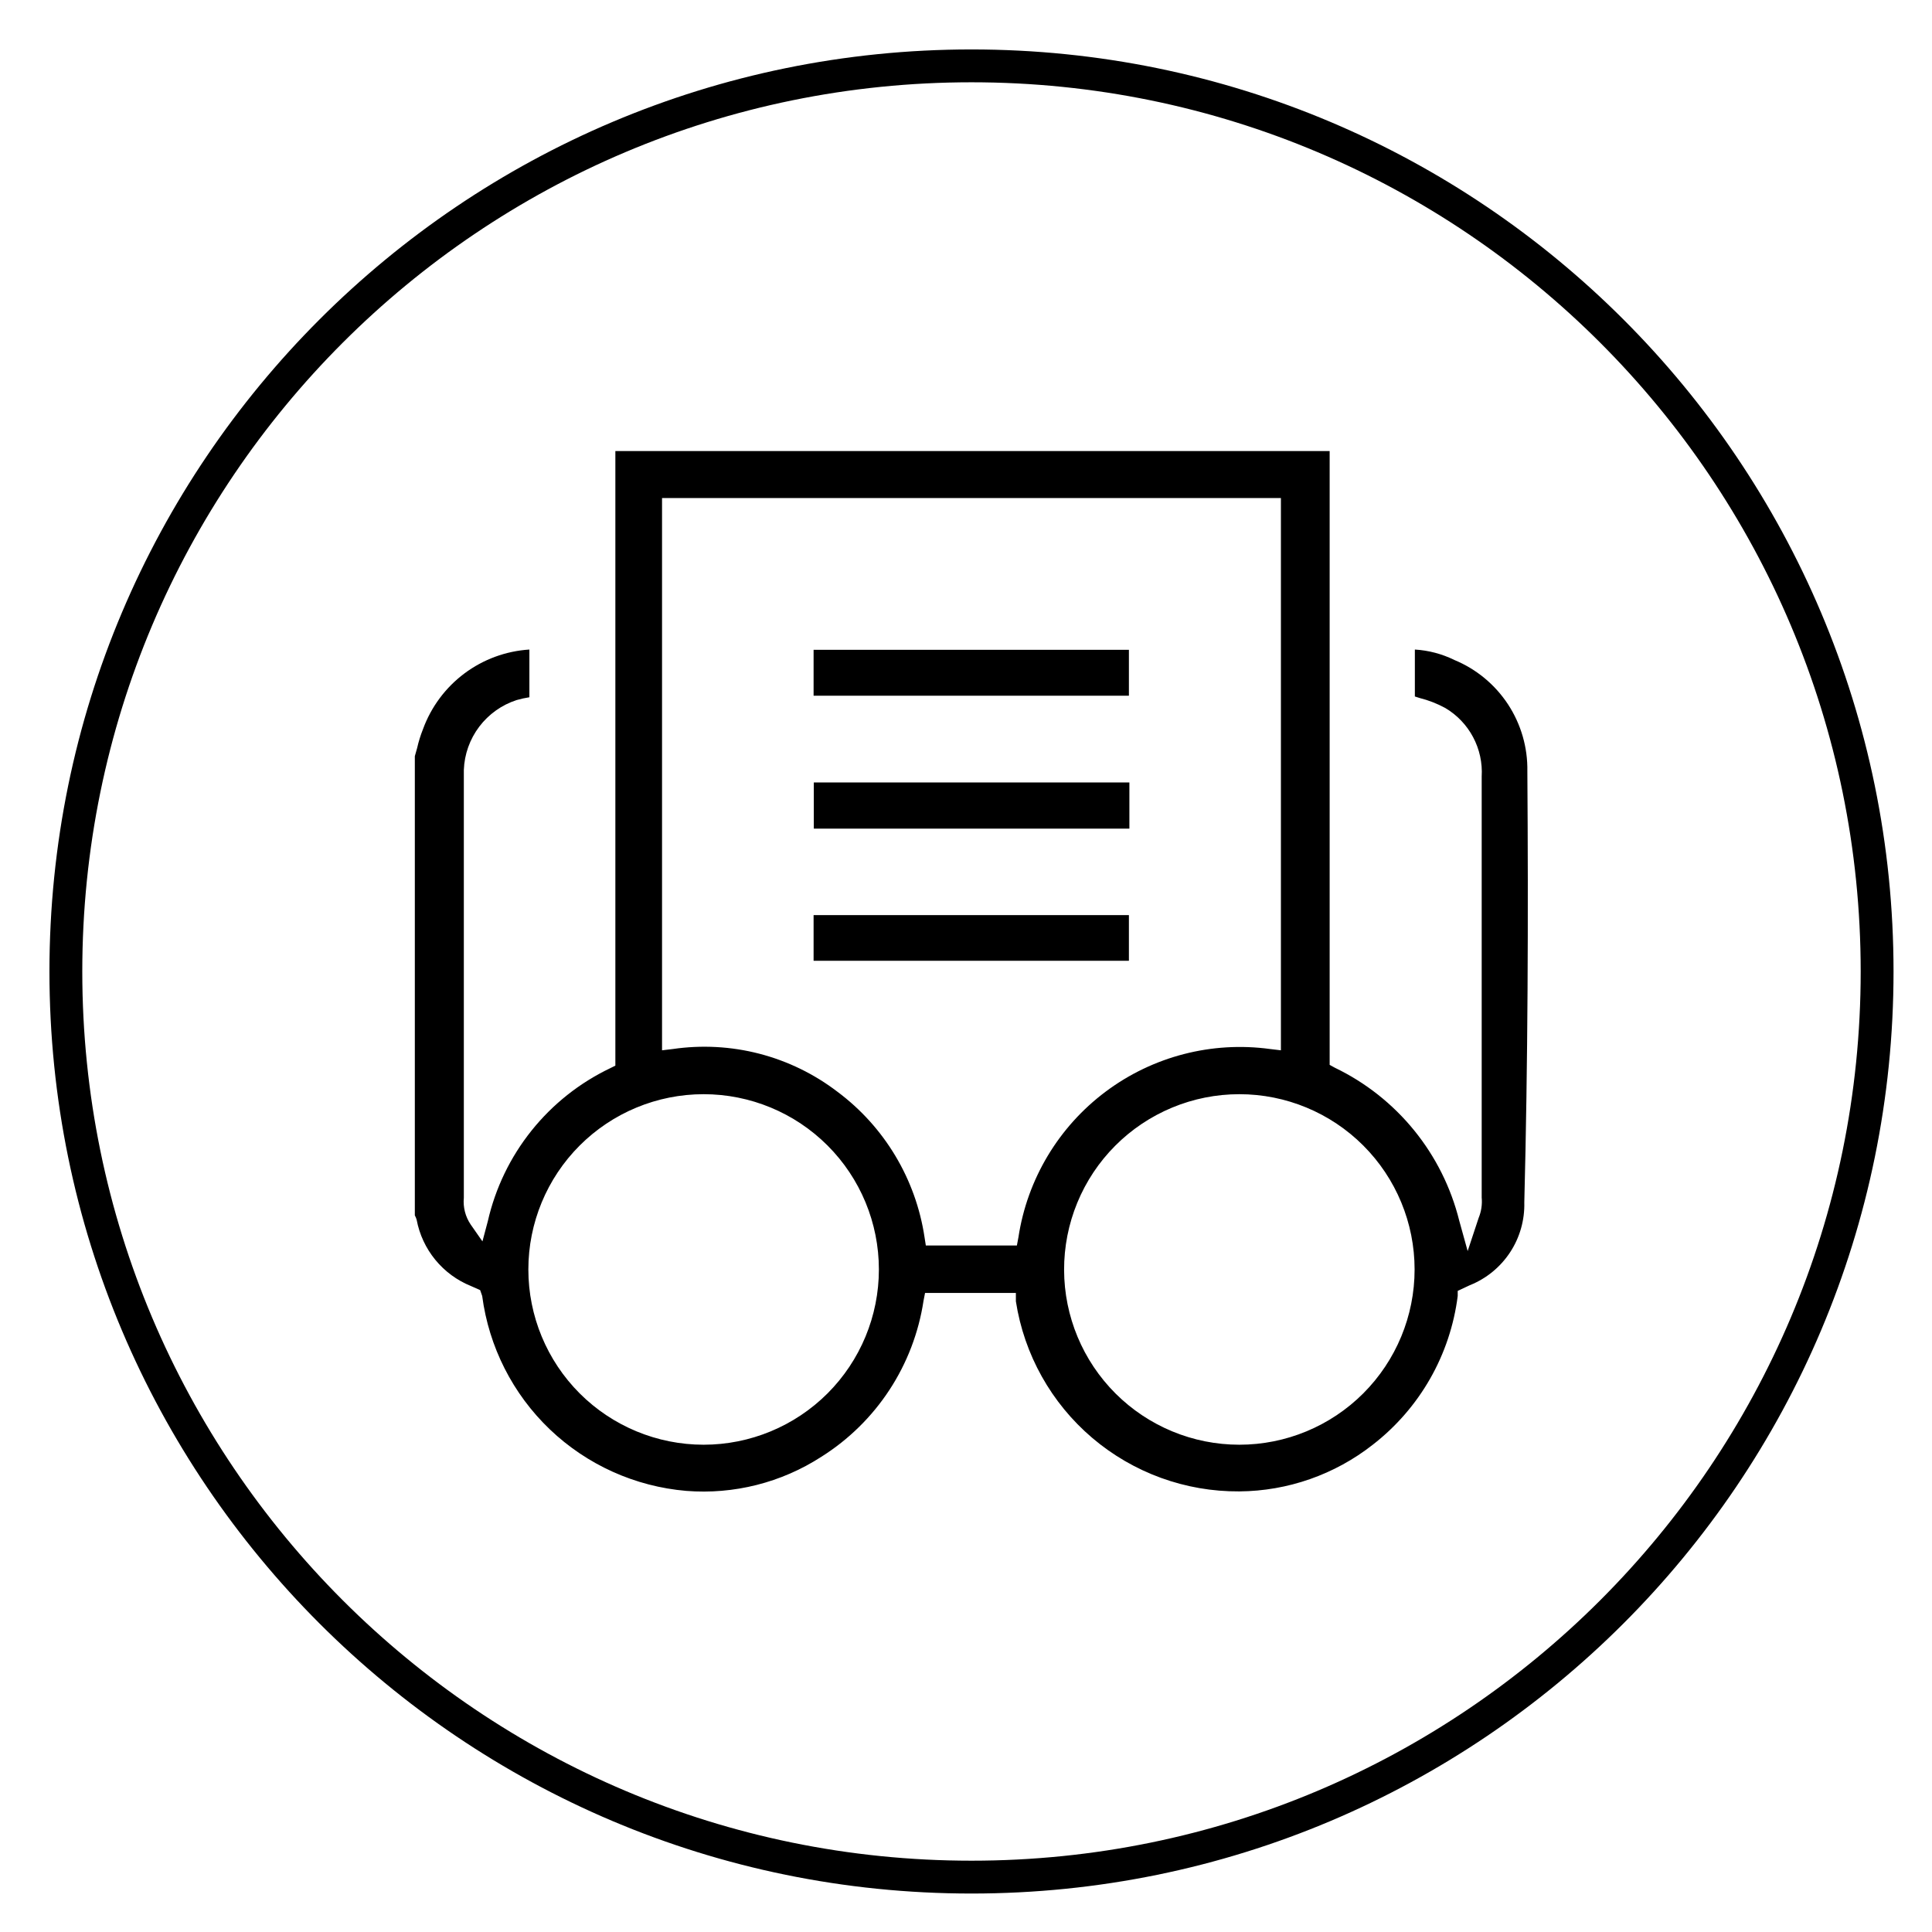 <svg width="88" height="88" viewBox="0 0 88 88" fill="none" xmlns="http://www.w3.org/2000/svg">
<g clip-path="url(#clip0_12_2)">
<g clip-path="url(#clip1_12_2)">
<path d="M69.569 35.129C69.588 34.048 69.281 32.987 68.689 32.083C68.096 31.18 67.245 30.475 66.246 30.062C65.683 29.785 65.071 29.623 64.445 29.586V31.724L64.666 31.794C65.07 31.896 65.461 32.048 65.828 32.247C66.365 32.564 66.805 33.024 67.098 33.576C67.391 34.127 67.527 34.749 67.489 35.373V54.545C67.519 54.862 67.471 55.181 67.35 55.475L66.85 56.985L66.467 55.602C66.092 54.095 65.39 52.688 64.41 51.483C63.43 50.278 62.196 49.304 60.796 48.631L60.564 48.503V20.546H28.029V48.538L27.796 48.654C26.401 49.32 25.174 50.293 24.208 51.501C23.242 52.708 22.562 54.118 22.219 55.626L21.975 56.544L21.44 55.777C21.197 55.419 21.086 54.987 21.127 54.557V35.837C21.127 35.582 21.127 35.326 21.127 35.07C21.153 34.357 21.398 33.67 21.828 33.1C22.259 32.531 22.853 32.107 23.532 31.887C23.723 31.832 23.917 31.789 24.113 31.759V29.586C23.04 29.654 22.011 30.033 21.15 30.677C20.29 31.321 19.636 32.202 19.267 33.211C19.156 33.49 19.066 33.778 19 34.071L18.895 34.443V55.358C18.93 55.421 18.957 55.487 18.977 55.556C19.103 56.227 19.395 56.855 19.828 57.383C20.261 57.911 20.819 58.322 21.452 58.577L21.87 58.763L21.963 59.03C22.268 61.348 23.355 63.493 25.046 65.108C26.737 66.722 28.929 67.71 31.259 67.908C33.427 68.08 35.592 67.533 37.417 66.351C38.656 65.57 39.712 64.532 40.514 63.307C41.316 62.082 41.845 60.699 42.065 59.251L42.135 58.891H46.272V59.274C46.648 61.698 47.883 63.906 49.751 65.495C51.62 67.084 53.998 67.949 56.45 67.931C58.656 67.915 60.793 67.167 62.528 65.805C63.586 64.985 64.473 63.965 65.137 62.803C65.801 61.64 66.229 60.358 66.397 59.03V58.798L66.943 58.542C67.694 58.243 68.335 57.72 68.78 57.045C69.225 56.37 69.451 55.574 69.43 54.766C69.592 48.514 69.616 41.787 69.569 35.129ZM32.049 65.805C29.932 65.805 27.901 64.963 26.404 63.467C24.907 61.969 24.066 59.939 24.066 57.822C24.066 55.705 24.907 53.674 26.404 52.177C27.901 50.68 29.932 49.839 32.049 49.839C34.166 49.839 36.197 50.68 37.694 52.177C39.191 53.674 40.032 55.705 40.032 57.822C40.032 59.939 39.191 61.969 37.694 63.467C36.197 64.963 34.166 65.805 32.049 65.805ZM46.318 56.73H42.17L42.112 56.358C41.715 53.708 40.287 51.323 38.138 49.723C37.081 48.916 35.874 48.329 34.586 47.995C33.299 47.662 31.959 47.59 30.643 47.782L30.155 47.84V22.684H58.344V47.84L57.856 47.782C55.202 47.419 52.511 48.115 50.365 49.72C48.219 51.324 46.79 53.709 46.388 56.358L46.318 56.73ZM56.45 65.805C54.337 65.805 52.31 64.967 50.814 63.475C49.318 61.983 48.474 59.958 48.468 57.845C48.465 56.795 48.669 55.754 49.069 54.783C49.468 53.812 50.056 52.929 50.798 52.185C51.539 51.442 52.42 50.852 53.39 50.449C54.36 50.046 55.4 49.839 56.45 49.839C58.568 49.839 60.598 50.68 62.095 52.177C63.592 53.674 64.433 55.705 64.433 57.822C64.433 59.939 63.592 61.969 62.095 63.467C60.598 64.963 58.568 65.805 56.45 65.805Z" fill="black"/>
<path d="M51.42 29.598H37.058V31.689H51.42V29.598Z" fill="black"/>
<path d="M51.442 35.64H37.068V37.743H51.442V35.64Z" fill="black"/>
<path d="M51.42 41.682H37.058V43.762H51.42V41.682Z" fill="black"/>
<path d="M44.25 85.5C67.032 85.5 85.5 67.032 85.5 44.25C85.5 21.468 67.032 3 44.25 3C21.468 3 3 21.468 3 44.25C3 67.032 21.468 85.5 44.25 85.5Z" stroke="black" stroke-width="1.496"/>
</g>
</g>
<defs>
<clipPath id="clip0_12_2">
<rect width="87.5" height="87.5" fill="white"/>
</clipPath>
<clipPath id="clip1_12_2">
<rect width="87.5" height="87.5" fill="white"/>
</clipPath>
</defs>
</svg>
